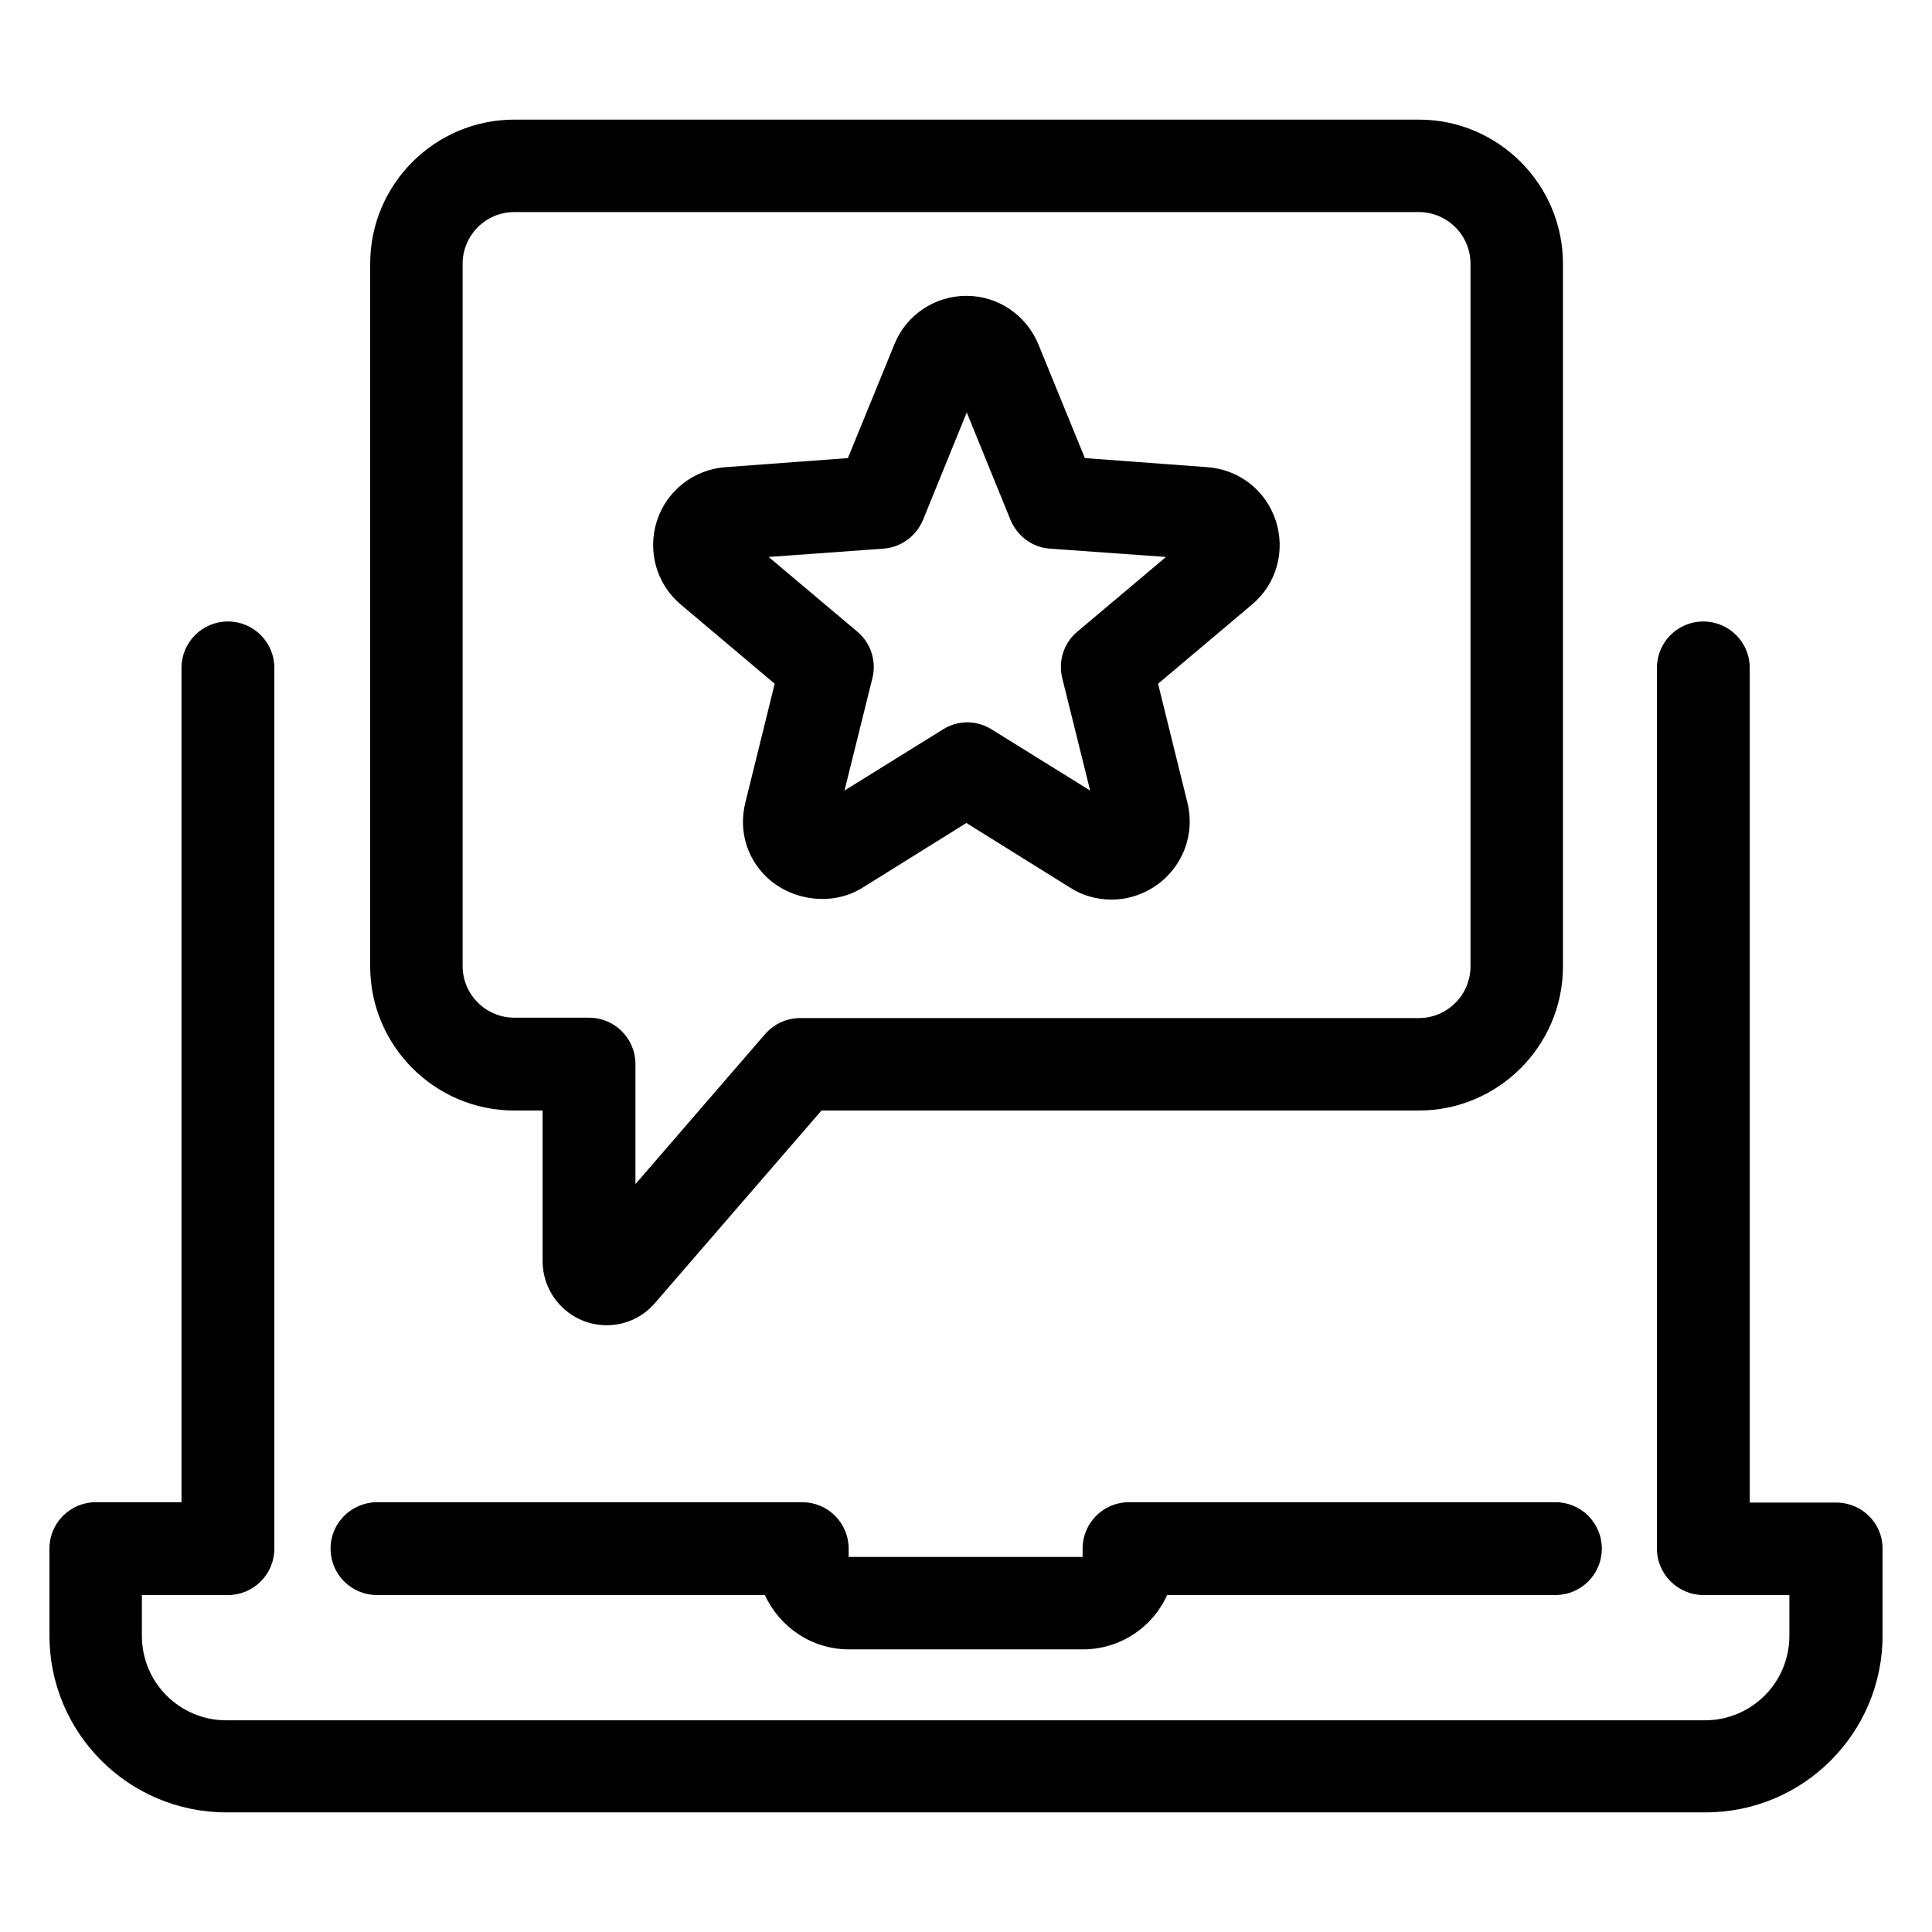 <?xml version="1.0" encoding="utf-8"?>
<!-- Uploaded to: SVG Repo, www.svgrepo.com, Generator: SVG Repo Mixer Tools -->
<!DOCTYPE svg PUBLIC "-//W3C//DTD SVG 1.1//EN" "http://www.w3.org/Graphics/SVG/1.1/DTD/svg11.dtd">
<svg fill="#000000" height="800px" width="800px" version="1.1" id="Artwork" xmlns="http://www.w3.org/2000/svg" xmlns:xlink="http://www.w3.org/1999/xlink" 
	 viewBox="0 0 512 512" enable-background="new 0 0 512 512" xml:space="preserve">
<g>
	<path d="M87.6,410.4c0,6.8,5.5,12.3,12.3,12.3h102.8c3.9,8.5,12.4,14.4,22.3,14.4h62c9.9,0,18.5-5.9,22.3-14.4h102.9
		c6.8,0,12.3-5.5,12.3-12.3s-5.5-12.3-12.3-12.3h-113c-6.8,0-12.3,5.5-12.3,12.3l0,2.2l-62,0v-2.2c0-6.8-5.5-12.3-12.3-12.3H99.8
		C93.1,398.2,87.6,403.6,87.6,410.4z"/>
	<path d="M486.6,398.2h-22.9V177c0-6.8-5.5-12.3-12.3-12.3s-12.3,5.5-12.3,12.3v233.4c0,6.8,5.6,12.3,12.3,12.3h22.8v10.8
		c0,12.4-10,22.4-22.4,22.4H60c-12.4,0-22.4-10-22.4-22.4v-10.8h22.8c6.8,0,12.3-5.5,12.3-12.3V177c0-6.8-5.5-12.3-12.3-12.3
		s-12.3,5.5-12.3,12.3v221.1H25.4c-6.8,0-12.3,5.5-12.3,12.3v23c0,25.9,21,46.9,46.9,46.9h392c25.9,0,46.9-21,46.9-46.9v-23
		C498.9,403.6,493.4,398.2,486.6,398.2z"/>
	<path d="M160.8,351.2L160.8,351.2c4.9,0,9.5-2.1,12.7-5.8l44.2-51.1H376c21,0,38.2-17.1,38.2-38.2V69.9c0-21-17.1-38.2-38.2-38.2
		H136.3c-21,0-38.2,17.1-38.2,38.2v186.2c0,21,17.1,38.2,38.2,38.2h7.5v40.1C143.9,343.6,151.4,351.2,160.8,351.2z M136.3,269.7
		c-7.5,0-13.7-6.1-13.7-13.7V69.9c0-7.5,6.1-13.7,13.7-13.7H376c7.5,0,13.7,6.1,13.7,13.7v186.2c0,7.5-6.1,13.7-13.7,13.7H212.1
		c-3.6,0-6.9,1.5-9.3,4.2l-34.4,39.8V282c0-6.8-5.5-12.3-12.3-12.3H136.3z"/>
	<path d="M180.4,160.2l24.9,21l-7.8,31.6c-1.5,6.2-0.2,12.6,3.8,17.6c6.3,8,18.5,10.3,27.2,4.9l27.6-17.2l27.6,17.2
		c3.3,2.1,7.1,3.1,10.9,3.1c6.3,0,12.4-3,16.3-8c3.9-5,5.3-11.4,3.8-17.6l-7.8-31.6l24.9-21c6.5-5.4,8.9-14.2,6.3-22.2
		c-2.6-8-9.7-13.6-18.2-14.2l-32.4-2.4l-12.3-30.1c-3.2-7.8-10.7-12.9-19.1-12.9s-16,5.1-19.1,12.9l-12.3,30.1l-32.4,2.4
		c-8.4,0.6-15.6,6.2-18.2,14.2C171.5,146.1,174,154.8,180.4,160.2z M234.1,145.4c4.6-0.3,8.7-3.3,10.5-7.6l11.6-28.5l11.6,28.5
		c1.8,4.3,5.8,7.3,10.5,7.6l30.7,2.2l-23.5,19.8c-3.6,3-5.1,7.8-4,12.3l7.4,29.8l-26.1-16.2c-4-2.5-9-2.5-12.9,0l-26.1,16.2
		l7.4-29.8c1.1-4.5-0.4-9.3-4-12.3l-23.5-19.8L234.1,145.4z"/>
</g>
</svg>
